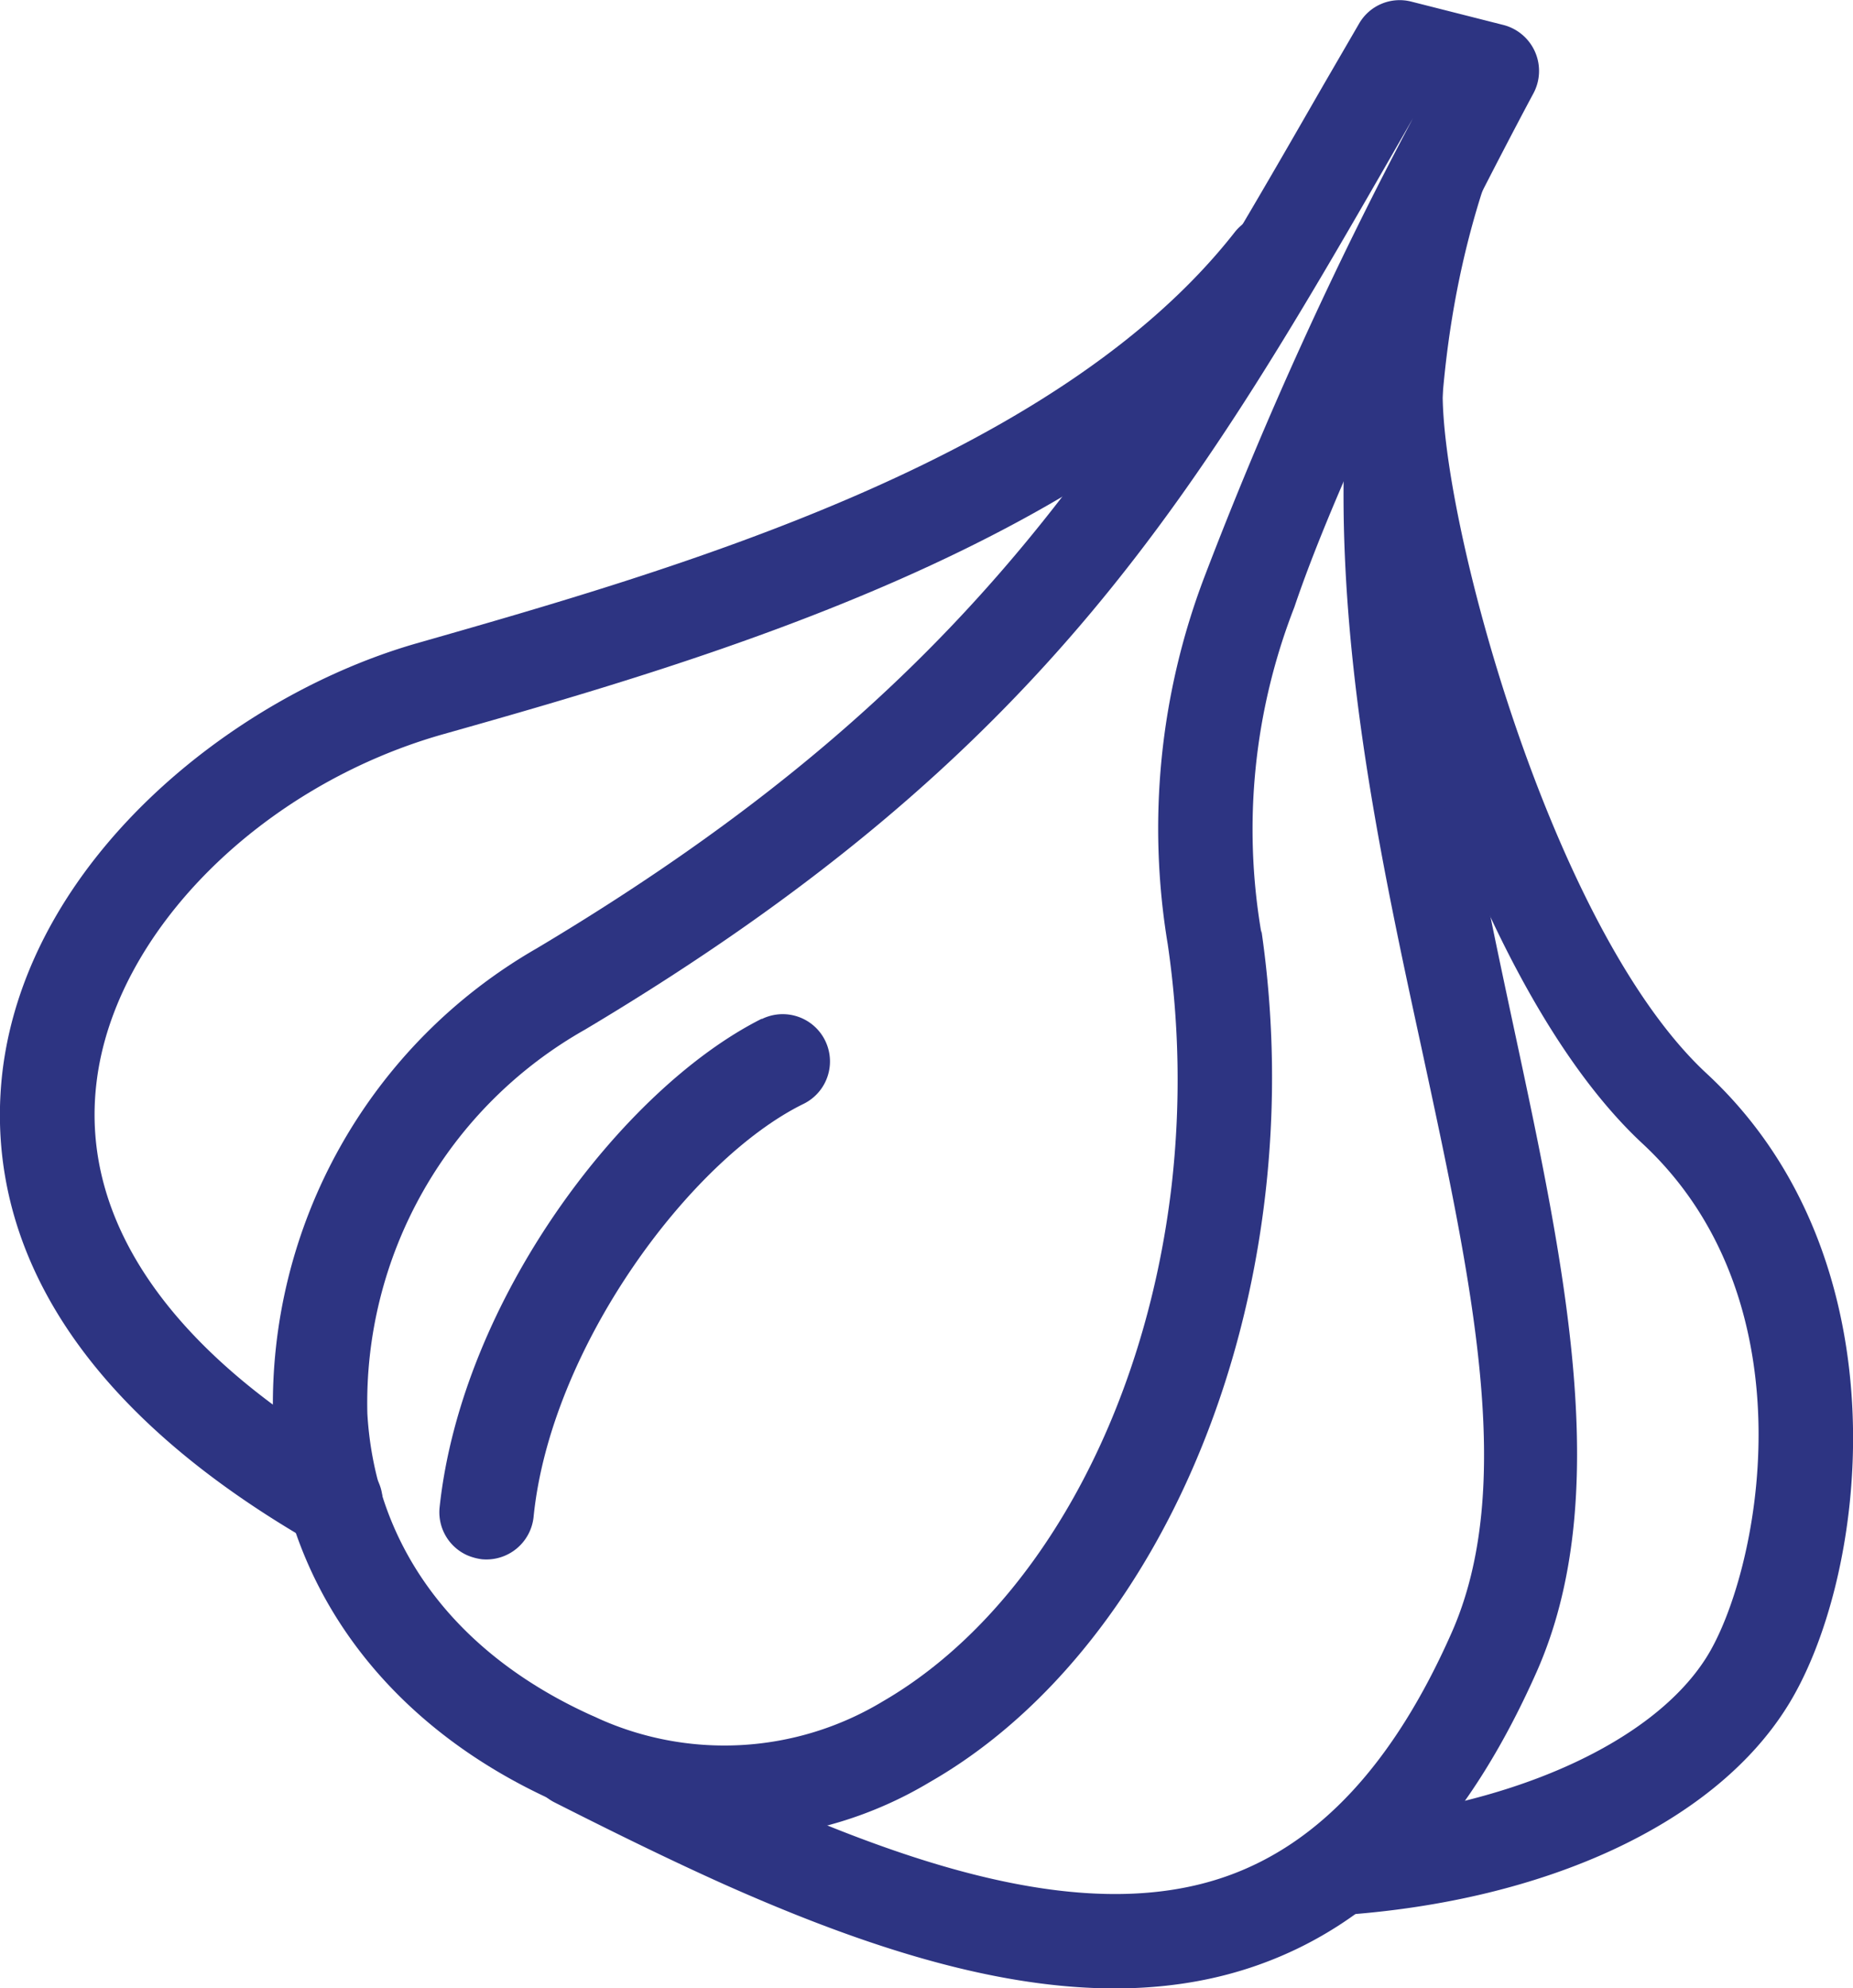 <svg xmlns="http://www.w3.org/2000/svg" xmlns:xlink="http://www.w3.org/1999/xlink" viewBox="0 0 56.19 60.29"><defs><style>.cls-1{fill:none;}.cls-2{clip-path:url(#clip-path);}.cls-3{fill:#2d3482;}</style><clipPath id="clip-path" transform="translate(0 0)"><rect class="cls-1" width="56.19" height="60.29"/></clipPath></defs><title>garlic_icon</title><g id="Layer_2" data-name="Layer 2"><g id="Layer_1-2" data-name="Layer 1"><g class="cls-2"><path class="cls-3" d="M26.77,51.59a9.3,9.3,0,0,1-8.73.47c-4.21-1.87-6.66-5.13-6.9-9.19a13,13,0,0,1,6.6-11.65C31.79,22.84,36.33,14.94,42.61,4l.24-.42A123.5,123.5,0,0,0,36.52,17.5a21.43,21.43,0,0,0-1.11,11.13,28.32,28.32,0,0,1,.12,7.3c-.81,7-4.17,13-8.76,15.66m11.48-23.3a18.55,18.55,0,0,1,1-9.88c1.88-5.58,7.2-15.49,7.25-15.58a1.44,1.44,0,0,0-.9-2.07L42.8.05a1.42,1.42,0,0,0-1.59.67L40.13,2.58C34.06,13.14,29.68,20.76,16.27,28.76A15.94,15.94,0,0,0,8.28,43c.31,5.1,3.44,9.34,8.6,11.64a12.1,12.1,0,0,0,11.31-.6c5.37-3.07,9.27-9.9,10.18-17.83a30.94,30.94,0,0,0-.12-8" transform="translate(0 0)"/><path class="cls-3" d="M45,5.64a1.43,1.43,0,1,0-2.72-.89c-3,9.14-1,18.62.82,27C44.64,38.9,46,45.09,44,49.55c-1.75,3.94-4,6.34-6.77,7.33C32,58.75,24.89,55.54,18.11,52.1a1.43,1.43,0,1,0-1.3,2.55c1.72.87,3.46,1.73,5.2,2.51,5.67,2.52,11.31,4.14,16.15,2.42,3.58-1.27,6.34-4.17,8.43-8.87,2.36-5.31.88-12.24-.69-19.57-1.71-8-3.65-17.09-.9-25.5" transform="translate(0 0)"/><path class="cls-3" d="M51.75,32.55c-4.76-4.41-8.11-17-8-20.79a1.43,1.43,0,0,0-1.39-1.47,1.42,1.42,0,0,0-1.47,1.38c-.13,4.13,3.29,17.77,8.91,23,5.25,4.87,3.51,13.14,1.93,15.61-1.68,2.64-6.1,4.57-11.25,4.94a1.43,1.43,0,0,0,.2,2.85c6.21-.43,11.25-2.77,13.47-6.25C56.61,48,57.9,38.25,51.75,32.55" transform="translate(0 0)"/><path class="cls-3" d="M39.45,6.79a1.44,1.44,0,0,0-2,.24C32,14,20.32,17.31,12.59,19.52,7,21.14.87,26.1.08,32.45c-.46,3.8.78,9.36,9.36,14.31l.14.07a1.43,1.43,0,0,0,1.29-2.55C5.16,41,2.41,37,2.93,32.8c.55-4.52,4.95-8.94,10.45-10.52C21.46,20,33.69,16.45,39.69,8.8a1.43,1.43,0,0,0-.24-2" transform="translate(0 0)"/><path class="cls-3" d="M23.1,30.89C18.89,33,14,39.41,13.33,45.71a1.43,1.43,0,0,0,.84,1.45,1.69,1.69,0,0,0,.44.12A1.44,1.44,0,0,0,16.18,46c.51-5.12,4.74-10.84,8.19-12.53a1.43,1.43,0,0,0-1.27-2.57" transform="translate(0 0)"/></g></g></g></svg>